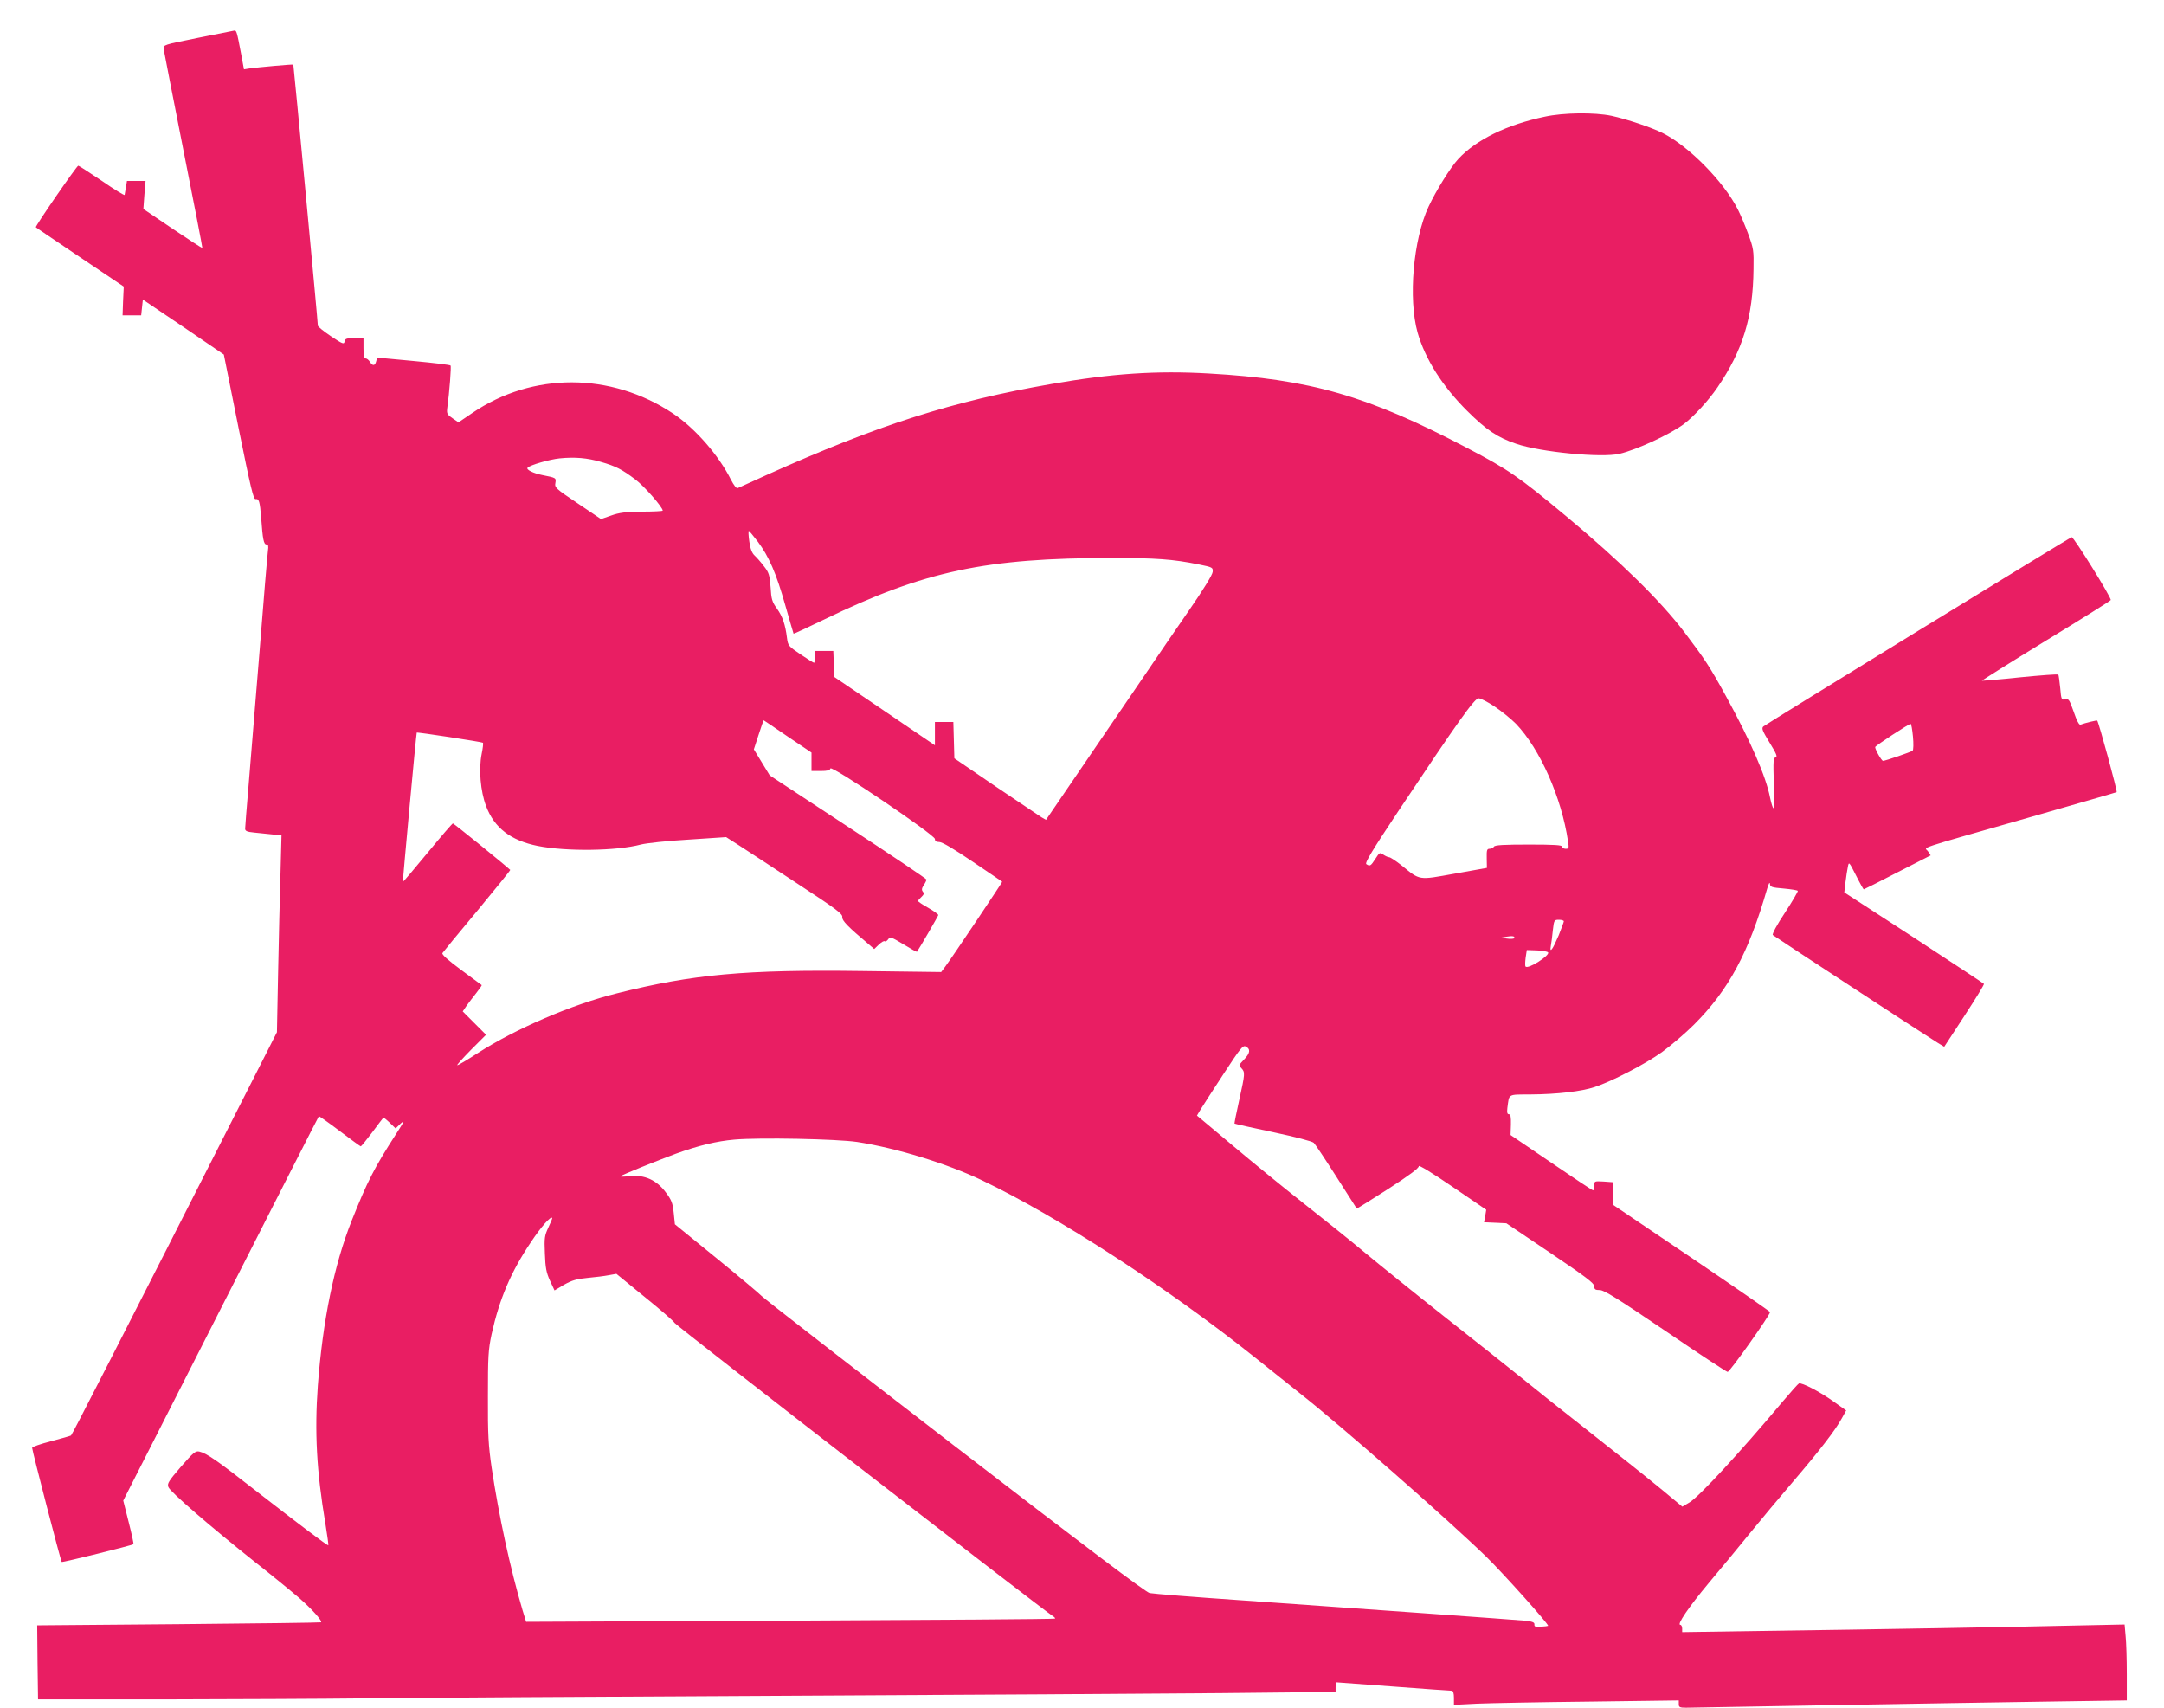 <?xml version="1.0" standalone="no"?>
<!DOCTYPE svg PUBLIC "-//W3C//DTD SVG 20010904//EN"
 "http://www.w3.org/TR/2001/REC-SVG-20010904/DTD/svg10.dtd">
<svg version="1.0" xmlns="http://www.w3.org/2000/svg"
 width="1280pt" height="1010pt" viewBox="0 0 1280 1010"
 preserveAspectRatio="xMidYMid meet">
<g transform="translate(0,1010) scale(0.1,-0.1)"
fill="#e91e63" stroke="none">
<path d="M1170 9876 c-203 -41 -205 -41 -202 -66 2 -14 55 -283 117 -599 63
-316 113 -576 112 -578 -2 -1 -81 50 -176 114 l-173 117 6 83 7 83 -55 0 -55
0 -6 -37 c-4 -21 -7 -42 -8 -46 -1 -4 -62 33 -134 83 -73 49 -136 90 -140 90
-9 0 -257 -360 -251 -364 1 -2 119 -81 261 -177 l259 -174 -4 -85 -3 -85 55 0
55 0 5 47 5 46 240 -162 239 -163 86 -429 c73 -360 89 -429 102 -426 20 3 25
-12 33 -113 9 -125 15 -155 31 -155 11 0 13 -9 9 -37 -3 -21 -26 -290 -50
-598 -25 -308 -54 -665 -65 -794 -11 -129 -20 -242 -20 -252 0 -14 11 -19 53
-23 28 -3 77 -8 107 -11 l55 -6 -6 -227 c-4 -125 -10 -387 -14 -582 l-7 -355
-165 -325 c-793 -1561 -1046 -2055 -1053 -2060 -5 -3 -58 -18 -119 -34 -61
-16 -111 -33 -111 -39 0 -16 169 -669 175 -675 4 -4 416 98 424 105 3 2 -10
60 -28 131 l-32 127 577 1135 c317 624 578 1137 580 1138 1 2 57 -37 123 -87
66 -50 122 -91 125 -91 3 0 33 37 67 82 34 46 64 85 66 87 2 3 19 -11 38 -29
l35 -34 31 30 c26 23 20 12 -27 -61 -132 -205 -171 -282 -264 -515 -104 -262
-171 -590 -200 -975 -20 -274 -7 -508 44 -812 12 -73 20 -133 18 -133 -8 0
-179 129 -417 314 -238 186 -302 231 -346 241 -22 5 -35 -5 -109 -90 -73 -85
-82 -99 -74 -120 10 -28 249 -234 513 -444 102 -80 220 -177 263 -214 74 -65
135 -133 127 -142 -3 -2 -381 -7 -842 -11 l-837 -7 2 -219 3 -219 740 0 c407
1 945 3 1195 6 250 3 1337 10 2415 15 1078 5 2267 13 2643 16 l682 7 0 28 c0
16 1 29 3 29 1 0 153 -11 337 -25 184 -14 341 -25 348 -25 7 0 12 -15 12 -41
l0 -42 138 7 c75 3 374 9 665 12 l527 7 0 -22 c0 -18 6 -21 43 -21 23 0 407 7
852 15 446 8 1023 17 1283 21 l472 7 0 156 c0 86 -3 187 -7 224 l-6 69 -286
-6 c-332 -8 -1191 -23 -1863 -32 l-468 -7 0 21 c0 12 -5 22 -11 22 -22 0 48
103 167 246 69 82 178 214 243 294 65 80 180 217 255 305 156 182 252 306 290
376 l26 47 -79 56 c-80 57 -184 110 -200 104 -5 -2 -48 -50 -97 -108 -256
-305 -496 -564 -551 -596 l-42 -25 -118 98 c-65 54 -253 204 -417 333 -165
129 -349 276 -410 326 -61 49 -262 209 -446 354 -184 145 -402 321 -485 390
-82 69 -246 200 -363 292 -117 92 -307 247 -422 344 l-210 176 22 37 c12 20
73 114 135 209 103 157 115 172 133 162 28 -15 25 -39 -12 -77 -30 -31 -31
-34 -15 -51 22 -24 22 -30 -13 -188 -17 -75 -29 -138 -28 -139 2 -2 104 -25
228 -51 136 -29 231 -54 241 -63 9 -9 69 -99 134 -201 65 -102 119 -186 120
-188 1 -1 85 51 186 116 127 82 183 124 181 135 -1 9 81 -41 198 -121 l201
-137 -6 -37 -7 -37 66 -3 66 -3 260 -175 c209 -141 259 -179 260 -197 0 -19 6
-23 33 -23 25 0 105 -50 387 -241 195 -133 361 -242 369 -243 12 -1 251 336
251 354 0 3 -209 148 -465 321 l-465 314 0 67 0 66 -55 4 c-54 3 -55 3 -55
-24 0 -16 -3 -28 -7 -28 -5 0 -116 74 -248 164 l-240 163 2 62 c1 46 -2 61
-12 61 -10 0 -12 10 -9 37 12 86 -1 79 136 80 159 1 304 18 381 44 102 34 296
134 397 206 52 38 138 111 190 163 206 206 323 424 433 805 8 28 15 40 16 29
1 -20 9 -23 81 -29 44 -4 82 -10 84 -14 2 -3 -32 -62 -76 -129 -48 -72 -77
-127 -72 -132 9 -8 901 -592 976 -638 l38 -23 119 182 c66 101 118 186 116
190 -2 3 -189 126 -415 274 l-411 267 7 60 c4 32 10 73 14 91 6 32 7 31 48
-50 23 -46 44 -83 46 -83 2 0 92 45 200 101 l196 100 -16 24 c-18 28 -99 1
615 205 272 78 498 143 501 145 6 3 -106 413 -115 423 -3 3 -73 -14 -99 -24
-8 -3 -22 23 -40 76 -26 73 -30 79 -51 74 -21 -5 -23 -2 -29 68 -4 40 -9 75
-11 78 -2 4 -104 -4 -227 -16 -122 -13 -224 -21 -225 -20 -2 1 168 108 377
236 210 128 383 236 385 241 7 10 -219 374 -231 372 -13 -3 -1806 -1104 -1823
-1119 -13 -11 -7 -25 36 -96 40 -65 48 -84 36 -87 -14 -3 -15 -23 -11 -152 3
-82 2 -149 -2 -149 -4 0 -13 28 -20 62 -24 125 -114 332 -260 599 -97 177
-125 219 -246 379 -141 186 -380 420 -699 686 -282 235 -343 277 -586 404
-588 309 -927 407 -1529 441 -311 18 -575 0 -930 -62 -588 -102 -1028 -243
-1685 -538 -88 -40 -165 -75 -172 -78 -7 -3 -23 18 -39 49 -73 146 -213 306
-344 393 -367 244 -830 245 -1187 2 l-81 -55 -35 24 c-31 21 -35 28 -32 56 14
104 25 251 20 256 -3 4 -102 16 -220 27 l-214 20 -6 -22 c-7 -28 -21 -29 -37
-3 -7 11 -18 20 -25 20 -9 0 -13 18 -13 60 l0 60 -54 0 c-47 0 -55 -3 -58 -20
-3 -18 -11 -15 -80 31 -43 29 -78 57 -78 63 1 17 -143 1541 -145 1544 -3 3
-213 -16 -261 -23 l-31 -5 -17 92 c-25 132 -27 138 -40 137 -6 -1 -103 -20
-216 -43z m2385 -2508 c87 -25 124 -44 202 -103 51 -37 163 -165 163 -185 0
-3 -55 -6 -123 -6 -96 -1 -135 -6 -182 -23 l-60 -21 -138 93 c-130 87 -137 94
-132 120 5 31 5 31 -76 47 -56 11 -99 33 -88 44 15 16 130 49 189 55 91 9 163
3 245 -21z m927 -471 c66 -88 109 -186 163 -377 26 -91 48 -166 49 -168 2 -1
86 38 187 87 588 284 950 361 1696 361 261 0 360 -7 513 -38 83 -17 85 -18 83
-44 -1 -17 -55 -105 -140 -228 -76 -110 -194 -282 -262 -383 -68 -100 -228
-334 -354 -519 l-230 -337 -26 15 c-14 9 -136 91 -271 182 l-245 167 -3 108
-3 107 -54 0 -55 0 0 -69 0 -69 -297 202 -298 202 -3 77 -3 77 -54 0 -55 0 0
-35 c0 -19 -2 -35 -5 -35 -3 0 -39 22 -80 50 -71 48 -74 51 -80 97 -10 80 -26
126 -59 173 -29 40 -34 56 -38 128 -6 73 -10 86 -40 124 -18 24 -43 52 -55 63
-15 14 -25 39 -31 83 -5 34 -6 62 -3 62 3 0 27 -29 53 -63z m4359 -976 c41
-27 97 -73 126 -102 142 -148 270 -437 308 -696 6 -39 5 -43 -14 -43 -12 0
-21 6 -21 13 0 9 -46 12 -197 12 -148 0 -200 -3 -206 -12 -4 -7 -16 -13 -26
-13 -16 0 -18 -8 -17 -57 l1 -56 -190 -34 c-218 -39 -203 -42 -315 49 -33 26
-66 48 -73 48 -7 0 -22 7 -34 15 -21 15 -23 14 -48 -25 -27 -42 -32 -45 -53
-31 -11 6 35 82 188 312 357 536 452 669 476 669 12 0 55 -22 95 -49z m-4182
-177 l141 -95 0 -55 0 -54 54 0 c41 0 55 4 58 15 4 22 618 -393 618 -417 0
-13 8 -18 26 -18 17 0 88 -42 197 -116 95 -64 173 -117 175 -119 2 -2 -297
-449 -337 -502 l-24 -32 -471 6 c-687 9 -998 -19 -1447 -132 -264 -65 -601
-210 -824 -354 -60 -39 -114 -71 -120 -71 -5 0 31 40 80 90 l90 90 -69 69 -69
69 23 34 c13 18 39 52 58 76 19 24 33 44 31 46 -2 2 -57 42 -122 90 -78 58
-115 91 -110 99 4 6 96 119 206 250 109 132 197 240 195 242 -24 24 -334 275
-339 275 -4 0 -71 -78 -150 -174 -79 -96 -145 -173 -146 -172 -2 2 79 879 82
883 2 4 387 -55 392 -60 2 -3 -1 -33 -8 -66 -18 -91 -7 -221 26 -308 48 -129
146 -204 305 -236 170 -34 467 -30 610 8 30 8 156 22 280 29 l225 15 75 -48
c41 -27 197 -128 345 -226 231 -151 270 -180 267 -199 -2 -21 33 -57 159 -163
l30 -26 28 27 c15 14 30 23 34 19 4 -3 13 1 20 11 12 17 18 15 91 -29 42 -26
78 -46 80 -44 13 18 126 212 126 217 0 5 -27 24 -60 43 -33 18 -60 37 -60 40
0 3 9 14 20 24 15 14 17 21 9 31 -9 11 -7 20 5 39 9 13 16 28 16 33 0 5 -209
145 -464 312 l-463 304 -47 77 -47 77 28 86 c15 47 29 86 30 86 1 0 65 -43
142 -96z m6656 0 c4 -42 3 -80 -2 -84 -8 -7 -161 -60 -175 -60 -9 0 -49 71
-46 82 3 9 196 135 209 137 4 1 10 -33 14 -75z m-2065 -1093 c0 -4 -14 -41
-30 -82 -35 -83 -55 -112 -47 -64 3 17 9 58 12 93 7 60 8 62 36 62 16 0 29 -4
29 -9z m-294 -100 c-3 -4 -22 -5 -43 -2 l-38 5 35 6 c37 6 53 3 46 -9z m201
-84 c11 -18 -117 -100 -133 -84 -4 3 -3 27 0 52 l7 46 60 -2 c33 -1 62 -7 66
-12z m-4087 -1121 c232 -36 530 -127 739 -227 450 -215 1104 -640 1616 -1049
94 -75 214 -171 267 -213 241 -190 869 -741 1097 -962 97 -94 375 -404 368
-411 -1 -1 -20 -4 -42 -5 -32 -3 -40 0 -39 13 1 13 -11 18 -60 23 -67 6 -872
64 -1671 120 -280 19 -526 39 -545 43 -24 6 -380 274 -1155 871 -616 475
-1129 873 -1140 886 -11 12 -131 113 -266 223 l-247 201 -7 68 c-6 58 -13 76
-47 121 -54 73 -126 105 -212 96 -34 -4 -59 -4 -56 -1 7 8 218 93 329 134 133
48 241 74 345 83 146 13 605 4 726 -14z m-1826 -505 c-23 -49 -25 -62 -21
-155 3 -83 8 -112 30 -160 l27 -58 57 34 c47 26 74 34 138 40 44 4 101 11 126
16 l45 8 169 -138 c93 -75 172 -144 175 -152 4 -13 2195 -1710 2240 -1736 8
-5 13 -11 10 -13 -3 -3 -708 -8 -1567 -12 l-1561 -7 -21 68 c-74 251 -141 562
-183 844 -19 131 -23 195 -22 420 0 238 2 276 22 370 46 207 113 366 232 543
62 93 116 154 126 144 2 -2 -8 -27 -22 -56z"/>
<path d="M9138 9410 c-225 -47 -408 -137 -513 -251 -46 -50 -130 -185 -175
-281 -91 -194 -121 -545 -65 -745 45 -157 147 -318 294 -464 113 -112 178
-156 290 -194 144 -49 505 -84 610 -59 103 24 299 115 381 176 59 45 145 138
199 217 150 220 210 415 213 700 2 109 0 122 -31 206 -18 50 -46 115 -61 145
-83 165 -290 375 -445 453 -68 34 -215 83 -303 102 -100 21 -284 19 -394 -5z"/>
</g>
</svg>
